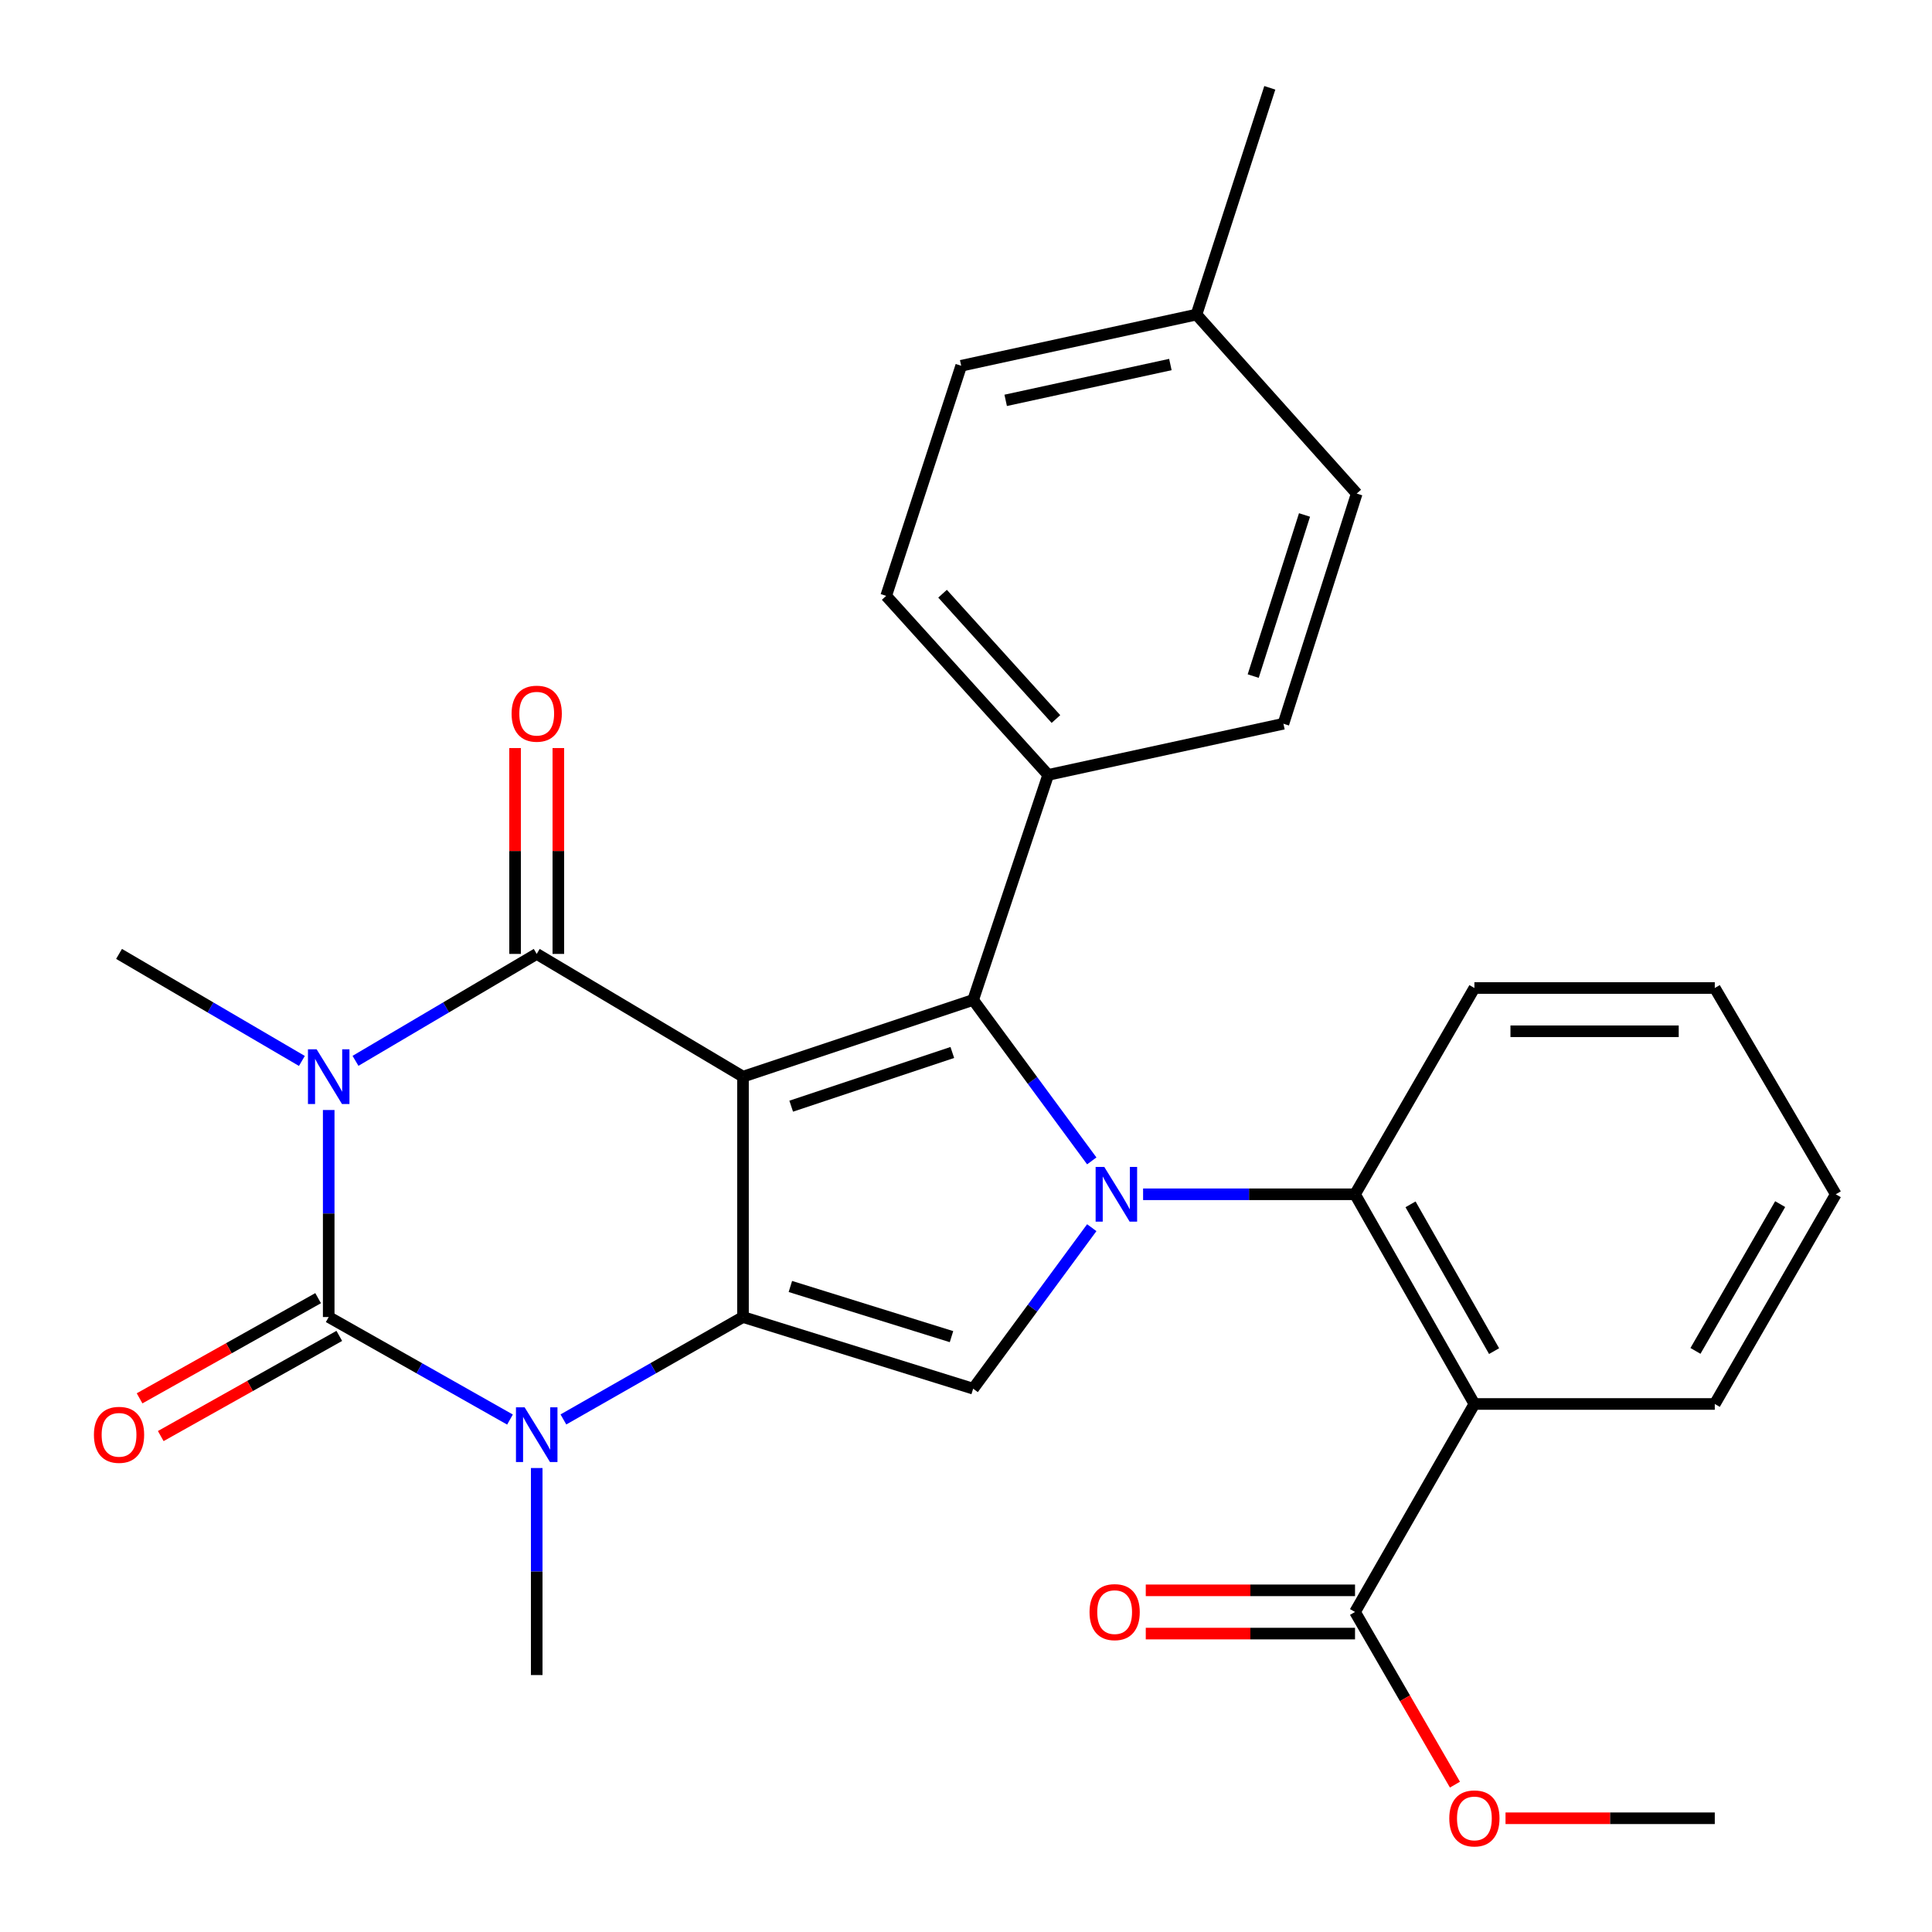 <?xml version='1.0' encoding='iso-8859-1'?>
<svg version='1.1' baseProfile='full'
              xmlns='http://www.w3.org/2000/svg'
                      xmlns:rdkit='http://www.rdkit.org/xml'
                      xmlns:xlink='http://www.w3.org/1999/xlink'
                  xml:space='preserve'
width='1000px' height='1000px' viewBox='0 0 1000 1000'>
<!-- END OF HEADER -->
<rect style='opacity:1.0;fill:#FFFFFF;stroke:none' width='1000' height='1000' x='0' y='0'> </rect>
<path class='bond-1' d='M 384.572,557.269 L 384.572,681.69' style='fill:none;fill-rule:evenodd;stroke:#000000;stroke-width:6px;stroke-linecap:butt;stroke-linejoin:miter;stroke-opacity:1' />
<path class='bond-2' d='M 384.572,557.269 L 277.803,493.74' style='fill:none;fill-rule:evenodd;stroke:#000000;stroke-width:6px;stroke-linecap:butt;stroke-linejoin:miter;stroke-opacity:1' />
<path class='bond-5' d='M 384.572,557.269 L 503.706,517.562' style='fill:none;fill-rule:evenodd;stroke:#000000;stroke-width:6px;stroke-linecap:butt;stroke-linejoin:miter;stroke-opacity:1' />
<path class='bond-5' d='M 409.522,572.556 L 492.916,544.761' style='fill:none;fill-rule:evenodd;stroke:#000000;stroke-width:6px;stroke-linecap:butt;stroke-linejoin:miter;stroke-opacity:1' />
<path class='bond-0' d='M 184.004,549.088 L 230.903,521.414' style='fill:none;fill-rule:evenodd;stroke:#0000FF;stroke-width:6px;stroke-linecap:butt;stroke-linejoin:miter;stroke-opacity:1' />
<path class='bond-0' d='M 230.903,521.414 L 277.803,493.74' style='fill:none;fill-rule:evenodd;stroke:#000000;stroke-width:6px;stroke-linecap:butt;stroke-linejoin:miter;stroke-opacity:1' />
<path class='bond-4' d='M 170.138,574.54 L 170.138,628.115' style='fill:none;fill-rule:evenodd;stroke:#0000FF;stroke-width:6px;stroke-linecap:butt;stroke-linejoin:miter;stroke-opacity:1' />
<path class='bond-4' d='M 170.138,628.115 L 170.138,681.69' style='fill:none;fill-rule:evenodd;stroke:#000000;stroke-width:6px;stroke-linecap:butt;stroke-linejoin:miter;stroke-opacity:1' />
<path class='bond-15' d='M 156.255,549.142 L 108.935,521.441' style='fill:none;fill-rule:evenodd;stroke:#0000FF;stroke-width:6px;stroke-linecap:butt;stroke-linejoin:miter;stroke-opacity:1' />
<path class='bond-15' d='M 108.935,521.441 L 61.615,493.74' style='fill:none;fill-rule:evenodd;stroke:#000000;stroke-width:6px;stroke-linecap:butt;stroke-linejoin:miter;stroke-opacity:1' />
<path class='bond-6' d='M 384.572,681.69 L 338.094,708.197' style='fill:none;fill-rule:evenodd;stroke:#000000;stroke-width:6px;stroke-linecap:butt;stroke-linejoin:miter;stroke-opacity:1' />
<path class='bond-6' d='M 338.094,708.197 L 291.616,734.704' style='fill:none;fill-rule:evenodd;stroke:#0000FF;stroke-width:6px;stroke-linecap:butt;stroke-linejoin:miter;stroke-opacity:1' />
<path class='bond-7' d='M 384.572,681.69 L 503.706,718.785' style='fill:none;fill-rule:evenodd;stroke:#000000;stroke-width:6px;stroke-linecap:butt;stroke-linejoin:miter;stroke-opacity:1' />
<path class='bond-7' d='M 409.099,665.875 L 492.493,691.842' style='fill:none;fill-rule:evenodd;stroke:#000000;stroke-width:6px;stroke-linecap:butt;stroke-linejoin:miter;stroke-opacity:1' />
<path class='bond-13' d='M 288.999,493.74 L 288.999,440.465' style='fill:none;fill-rule:evenodd;stroke:#000000;stroke-width:6px;stroke-linecap:butt;stroke-linejoin:miter;stroke-opacity:1' />
<path class='bond-13' d='M 288.999,440.465 L 288.999,387.19' style='fill:none;fill-rule:evenodd;stroke:#FF0000;stroke-width:6px;stroke-linecap:butt;stroke-linejoin:miter;stroke-opacity:1' />
<path class='bond-13' d='M 266.607,493.74 L 266.607,440.465' style='fill:none;fill-rule:evenodd;stroke:#000000;stroke-width:6px;stroke-linecap:butt;stroke-linejoin:miter;stroke-opacity:1' />
<path class='bond-13' d='M 266.607,440.465 L 266.607,387.19' style='fill:none;fill-rule:evenodd;stroke:#FF0000;stroke-width:6px;stroke-linecap:butt;stroke-linejoin:miter;stroke-opacity:1' />
<path class='bond-3' d='M 565.098,600.877 L 534.402,559.219' style='fill:none;fill-rule:evenodd;stroke:#0000FF;stroke-width:6px;stroke-linecap:butt;stroke-linejoin:miter;stroke-opacity:1' />
<path class='bond-3' d='M 534.402,559.219 L 503.706,517.562' style='fill:none;fill-rule:evenodd;stroke:#000000;stroke-width:6px;stroke-linecap:butt;stroke-linejoin:miter;stroke-opacity:1' />
<path class='bond-8' d='M 591.662,618.161 L 646.51,618.161' style='fill:none;fill-rule:evenodd;stroke:#0000FF;stroke-width:6px;stroke-linecap:butt;stroke-linejoin:miter;stroke-opacity:1' />
<path class='bond-8' d='M 646.51,618.161 L 701.359,618.161' style='fill:none;fill-rule:evenodd;stroke:#000000;stroke-width:6px;stroke-linecap:butt;stroke-linejoin:miter;stroke-opacity:1' />
<path class='bond-29' d='M 565.1,635.445 L 534.403,677.115' style='fill:none;fill-rule:evenodd;stroke:#0000FF;stroke-width:6px;stroke-linecap:butt;stroke-linejoin:miter;stroke-opacity:1' />
<path class='bond-29' d='M 534.403,677.115 L 503.706,718.785' style='fill:none;fill-rule:evenodd;stroke:#000000;stroke-width:6px;stroke-linecap:butt;stroke-linejoin:miter;stroke-opacity:1' />
<path class='bond-12' d='M 164.66,671.926 L 118.454,697.852' style='fill:none;fill-rule:evenodd;stroke:#000000;stroke-width:6px;stroke-linecap:butt;stroke-linejoin:miter;stroke-opacity:1' />
<path class='bond-12' d='M 118.454,697.852 L 72.248,723.778' style='fill:none;fill-rule:evenodd;stroke:#FF0000;stroke-width:6px;stroke-linecap:butt;stroke-linejoin:miter;stroke-opacity:1' />
<path class='bond-12' d='M 175.617,691.454 L 129.411,717.38' style='fill:none;fill-rule:evenodd;stroke:#000000;stroke-width:6px;stroke-linecap:butt;stroke-linejoin:miter;stroke-opacity:1' />
<path class='bond-12' d='M 129.411,717.38 L 83.205,743.306' style='fill:none;fill-rule:evenodd;stroke:#FF0000;stroke-width:6px;stroke-linecap:butt;stroke-linejoin:miter;stroke-opacity:1' />
<path class='bond-30' d='M 170.138,681.69 L 217.055,708.224' style='fill:none;fill-rule:evenodd;stroke:#000000;stroke-width:6px;stroke-linecap:butt;stroke-linejoin:miter;stroke-opacity:1' />
<path class='bond-30' d='M 217.055,708.224 L 263.971,734.759' style='fill:none;fill-rule:evenodd;stroke:#0000FF;stroke-width:6px;stroke-linecap:butt;stroke-linejoin:miter;stroke-opacity:1' />
<path class='bond-11' d='M 503.706,517.562 L 542.53,401.09' style='fill:none;fill-rule:evenodd;stroke:#000000;stroke-width:6px;stroke-linecap:butt;stroke-linejoin:miter;stroke-opacity:1' />
<path class='bond-18' d='M 277.803,759.852 L 277.803,813.427' style='fill:none;fill-rule:evenodd;stroke:#0000FF;stroke-width:6px;stroke-linecap:butt;stroke-linejoin:miter;stroke-opacity:1' />
<path class='bond-18' d='M 277.803,813.427 L 277.803,867.003' style='fill:none;fill-rule:evenodd;stroke:#000000;stroke-width:6px;stroke-linecap:butt;stroke-linejoin:miter;stroke-opacity:1' />
<path class='bond-9' d='M 701.359,618.161 L 763.146,726.696' style='fill:none;fill-rule:evenodd;stroke:#000000;stroke-width:6px;stroke-linecap:butt;stroke-linejoin:miter;stroke-opacity:1' />
<path class='bond-9' d='M 730.086,623.364 L 773.337,699.338' style='fill:none;fill-rule:evenodd;stroke:#000000;stroke-width:6px;stroke-linecap:butt;stroke-linejoin:miter;stroke-opacity:1' />
<path class='bond-24' d='M 701.359,618.161 L 763.146,511.392' style='fill:none;fill-rule:evenodd;stroke:#000000;stroke-width:6px;stroke-linecap:butt;stroke-linejoin:miter;stroke-opacity:1' />
<path class='bond-10' d='M 763.146,726.696 L 701.359,834.349' style='fill:none;fill-rule:evenodd;stroke:#000000;stroke-width:6px;stroke-linecap:butt;stroke-linejoin:miter;stroke-opacity:1' />
<path class='bond-20' d='M 763.146,726.696 L 887.567,726.696' style='fill:none;fill-rule:evenodd;stroke:#000000;stroke-width:6px;stroke-linecap:butt;stroke-linejoin:miter;stroke-opacity:1' />
<path class='bond-14' d='M 701.359,823.153 L 647.204,823.153' style='fill:none;fill-rule:evenodd;stroke:#000000;stroke-width:6px;stroke-linecap:butt;stroke-linejoin:miter;stroke-opacity:1' />
<path class='bond-14' d='M 647.204,823.153 L 593.048,823.153' style='fill:none;fill-rule:evenodd;stroke:#FF0000;stroke-width:6px;stroke-linecap:butt;stroke-linejoin:miter;stroke-opacity:1' />
<path class='bond-14' d='M 701.359,845.544 L 647.204,845.544' style='fill:none;fill-rule:evenodd;stroke:#000000;stroke-width:6px;stroke-linecap:butt;stroke-linejoin:miter;stroke-opacity:1' />
<path class='bond-14' d='M 647.204,845.544 L 593.048,845.544' style='fill:none;fill-rule:evenodd;stroke:#FF0000;stroke-width:6px;stroke-linecap:butt;stroke-linejoin:miter;stroke-opacity:1' />
<path class='bond-19' d='M 701.359,834.349 L 727.217,879.037' style='fill:none;fill-rule:evenodd;stroke:#000000;stroke-width:6px;stroke-linecap:butt;stroke-linejoin:miter;stroke-opacity:1' />
<path class='bond-19' d='M 727.217,879.037 L 753.075,923.726' style='fill:none;fill-rule:evenodd;stroke:#FF0000;stroke-width:6px;stroke-linecap:butt;stroke-linejoin:miter;stroke-opacity:1' />
<path class='bond-16' d='M 542.53,401.09 L 458.687,308.428' style='fill:none;fill-rule:evenodd;stroke:#000000;stroke-width:6px;stroke-linecap:butt;stroke-linejoin:miter;stroke-opacity:1' />
<path class='bond-16' d='M 546.557,372.168 L 487.867,307.304' style='fill:none;fill-rule:evenodd;stroke:#000000;stroke-width:6px;stroke-linecap:butt;stroke-linejoin:miter;stroke-opacity:1' />
<path class='bond-17' d='M 542.53,401.09 L 664.301,374.606' style='fill:none;fill-rule:evenodd;stroke:#000000;stroke-width:6px;stroke-linecap:butt;stroke-linejoin:miter;stroke-opacity:1' />
<path class='bond-21' d='M 458.687,308.428 L 497.511,189.318' style='fill:none;fill-rule:evenodd;stroke:#000000;stroke-width:6px;stroke-linecap:butt;stroke-linejoin:miter;stroke-opacity:1' />
<path class='bond-22' d='M 664.301,374.606 L 702.242,255.472' style='fill:none;fill-rule:evenodd;stroke:#000000;stroke-width:6px;stroke-linecap:butt;stroke-linejoin:miter;stroke-opacity:1' />
<path class='bond-22' d='M 648.657,349.941 L 675.215,266.548' style='fill:none;fill-rule:evenodd;stroke:#000000;stroke-width:6px;stroke-linecap:butt;stroke-linejoin:miter;stroke-opacity:1' />
<path class='bond-26' d='M 779.257,941.13 L 833.412,941.13' style='fill:none;fill-rule:evenodd;stroke:#FF0000;stroke-width:6px;stroke-linecap:butt;stroke-linejoin:miter;stroke-opacity:1' />
<path class='bond-26' d='M 833.412,941.13 L 887.567,941.13' style='fill:none;fill-rule:evenodd;stroke:#000000;stroke-width:6px;stroke-linecap:butt;stroke-linejoin:miter;stroke-opacity:1' />
<path class='bond-32' d='M 887.567,726.696 L 950.2,618.161' style='fill:none;fill-rule:evenodd;stroke:#000000;stroke-width:6px;stroke-linecap:butt;stroke-linejoin:miter;stroke-opacity:1' />
<path class='bond-32' d='M 877.568,699.224 L 921.412,623.25' style='fill:none;fill-rule:evenodd;stroke:#000000;stroke-width:6px;stroke-linecap:butt;stroke-linejoin:miter;stroke-opacity:1' />
<path class='bond-31' d='M 497.511,189.318 L 619.295,162.822' style='fill:none;fill-rule:evenodd;stroke:#000000;stroke-width:6px;stroke-linecap:butt;stroke-linejoin:miter;stroke-opacity:1' />
<path class='bond-31' d='M 520.539,207.223 L 605.787,188.676' style='fill:none;fill-rule:evenodd;stroke:#000000;stroke-width:6px;stroke-linecap:butt;stroke-linejoin:miter;stroke-opacity:1' />
<path class='bond-23' d='M 702.242,255.472 L 619.295,162.822' style='fill:none;fill-rule:evenodd;stroke:#000000;stroke-width:6px;stroke-linecap:butt;stroke-linejoin:miter;stroke-opacity:1' />
<path class='bond-25' d='M 619.295,162.822 L 657.248,45.455' style='fill:none;fill-rule:evenodd;stroke:#000000;stroke-width:6px;stroke-linecap:butt;stroke-linejoin:miter;stroke-opacity:1' />
<path class='bond-28' d='M 763.146,511.392 L 887.567,511.392' style='fill:none;fill-rule:evenodd;stroke:#000000;stroke-width:6px;stroke-linecap:butt;stroke-linejoin:miter;stroke-opacity:1' />
<path class='bond-28' d='M 781.809,533.783 L 868.904,533.783' style='fill:none;fill-rule:evenodd;stroke:#000000;stroke-width:6px;stroke-linecap:butt;stroke-linejoin:miter;stroke-opacity:1' />
<path class='bond-27' d='M 950.2,618.161 L 887.567,511.392' style='fill:none;fill-rule:evenodd;stroke:#000000;stroke-width:6px;stroke-linecap:butt;stroke-linejoin:miter;stroke-opacity:1' />
<path  class='atom-1' d='M 163.878 543.109
L 173.158 558.109
Q 174.078 559.589, 175.558 562.269
Q 177.038 564.949, 177.118 565.109
L 177.118 543.109
L 180.878 543.109
L 180.878 571.429
L 176.998 571.429
L 167.038 555.029
Q 165.878 553.109, 164.638 550.909
Q 163.438 548.709, 163.078 548.029
L 163.078 571.429
L 159.398 571.429
L 159.398 543.109
L 163.878 543.109
' fill='#0000FF'/>
<path  class='atom-4' d='M 571.574 604.001
L 580.854 619.001
Q 581.774 620.481, 583.254 623.161
Q 584.734 625.841, 584.814 626.001
L 584.814 604.001
L 588.574 604.001
L 588.574 632.321
L 584.694 632.321
L 574.734 615.921
Q 573.574 614.001, 572.334 611.801
Q 571.134 609.601, 570.774 608.921
L 570.774 632.321
L 567.094 632.321
L 567.094 604.001
L 571.574 604.001
' fill='#0000FF'/>
<path  class='atom-7' d='M 271.543 728.422
L 280.823 743.422
Q 281.743 744.902, 283.223 747.582
Q 284.703 750.262, 284.783 750.422
L 284.783 728.422
L 288.543 728.422
L 288.543 756.742
L 284.663 756.742
L 274.703 740.342
Q 273.543 738.422, 272.303 736.222
Q 271.103 734.022, 270.743 733.342
L 270.743 756.742
L 267.063 756.742
L 267.063 728.422
L 271.543 728.422
' fill='#0000FF'/>
<path  class='atom-13' d='M 48.615 742.662
Q 48.615 735.862, 51.975 732.062
Q 55.335 728.262, 61.615 728.262
Q 67.895 728.262, 71.255 732.062
Q 74.615 735.862, 74.615 742.662
Q 74.615 749.542, 71.215 753.462
Q 67.815 757.342, 61.615 757.342
Q 55.375 757.342, 51.975 753.462
Q 48.615 749.582, 48.615 742.662
M 61.615 754.142
Q 65.935 754.142, 68.255 751.262
Q 70.615 748.342, 70.615 742.662
Q 70.615 737.102, 68.255 734.302
Q 65.935 731.462, 61.615 731.462
Q 57.295 731.462, 54.935 734.262
Q 52.615 737.062, 52.615 742.662
Q 52.615 748.382, 54.935 751.262
Q 57.295 754.142, 61.615 754.142
' fill='#FF0000'/>
<path  class='atom-14' d='M 264.803 369.399
Q 264.803 362.599, 268.163 358.799
Q 271.523 354.999, 277.803 354.999
Q 284.083 354.999, 287.443 358.799
Q 290.803 362.599, 290.803 369.399
Q 290.803 376.279, 287.403 380.199
Q 284.003 384.079, 277.803 384.079
Q 271.563 384.079, 268.163 380.199
Q 264.803 376.319, 264.803 369.399
M 277.803 380.879
Q 282.123 380.879, 284.443 377.999
Q 286.803 375.079, 286.803 369.399
Q 286.803 363.839, 284.443 361.039
Q 282.123 358.199, 277.803 358.199
Q 273.483 358.199, 271.123 360.999
Q 268.803 363.799, 268.803 369.399
Q 268.803 375.119, 271.123 377.999
Q 273.483 380.879, 277.803 380.879
' fill='#FF0000'/>
<path  class='atom-15' d='M 563.938 834.429
Q 563.938 827.629, 567.298 823.829
Q 570.658 820.029, 576.938 820.029
Q 583.218 820.029, 586.578 823.829
Q 589.938 827.629, 589.938 834.429
Q 589.938 841.309, 586.538 845.229
Q 583.138 849.109, 576.938 849.109
Q 570.698 849.109, 567.298 845.229
Q 563.938 841.349, 563.938 834.429
M 576.938 845.909
Q 581.258 845.909, 583.578 843.029
Q 585.938 840.109, 585.938 834.429
Q 585.938 828.869, 583.578 826.069
Q 581.258 823.229, 576.938 823.229
Q 572.618 823.229, 570.258 826.029
Q 567.938 828.829, 567.938 834.429
Q 567.938 840.149, 570.258 843.029
Q 572.618 845.909, 576.938 845.909
' fill='#FF0000'/>
<path  class='atom-20' d='M 750.146 941.21
Q 750.146 934.41, 753.506 930.61
Q 756.866 926.81, 763.146 926.81
Q 769.426 926.81, 772.786 930.61
Q 776.146 934.41, 776.146 941.21
Q 776.146 948.09, 772.746 952.01
Q 769.346 955.89, 763.146 955.89
Q 756.906 955.89, 753.506 952.01
Q 750.146 948.13, 750.146 941.21
M 763.146 952.69
Q 767.466 952.69, 769.786 949.81
Q 772.146 946.89, 772.146 941.21
Q 772.146 935.65, 769.786 932.85
Q 767.466 930.01, 763.146 930.01
Q 758.826 930.01, 756.466 932.81
Q 754.146 935.61, 754.146 941.21
Q 754.146 946.93, 756.466 949.81
Q 758.826 952.69, 763.146 952.69
' fill='#FF0000'/>
</svg>
